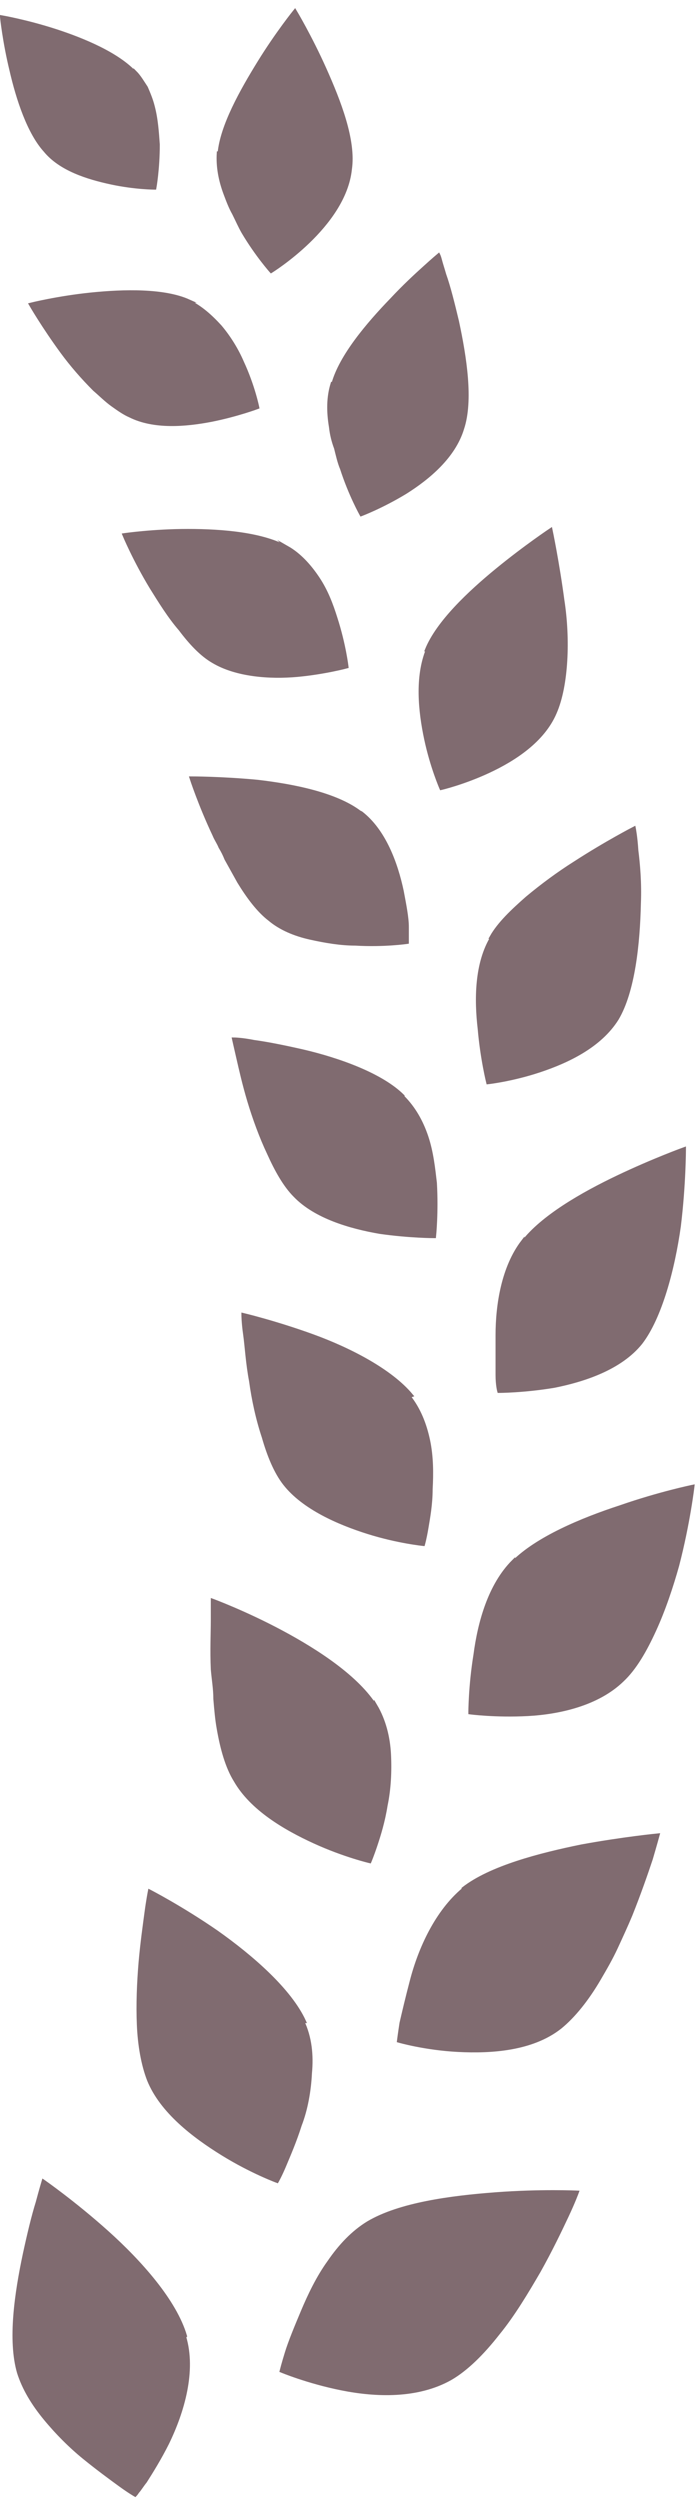 <svg width="82" height="294" viewBox="0 0 82 294" fill="none" xmlns="http://www.w3.org/2000/svg">
<path d="M22.101 35.4C23.601 36.1 24.801 37.2 25.901 38.4C27.001 39.7 27.901 41.2 28.501 42.6C29.801 45.4 30.301 47.9 30.301 47.9C30.301 47.9 27.901 48.8 24.901 49.4C21.801 50 18.101 50.3 15.301 48.9C14.601 48.6 13.901 48.1 13.201 47.6C12.501 47.1 11.801 46.4 11.101 45.8C9.701 44.4 8.401 42.9 7.301 41.4C5.101 38.4 3.601 35.8 3.601 35.8C3.601 35.8 6.801 35 10.701 34.6C14.601 34.2 19.301 34.1 22.201 35.4H22.101Z" fill="#806B70" stroke="#806B70" stroke-width="0.4" stroke-miterlimit="10"/>
<path d="M15.9 8.5C16.4 9 16.8 9.7 17.2 10.3C17.5 11 17.8 11.7 18 12.5C18.4 14 18.5 15.6 18.6 17C18.6 19.9 18.2 22.1 18.2 22.1C18.2 22.1 15.9 22.1 13.1 21.5C10.3 20.9 7.1 19.9 5.3 17.7C3.4 15.6 2.1 11.7 1.3 8.2C0.5 4.9 0.2 2 0.2 2C0.2 2 3.1 2.5 6.5 3.6C9.9 4.7 13.9 6.4 15.9 8.6V8.5Z" fill="#806B70" stroke="#806B70" stroke-width="0.4" stroke-miterlimit="10"/>
<path d="M39.1 45.1C38.6 46.7 38.6 48.4 38.9 50.2C39 51.1 39.2 51.9 39.5 52.7C39.7 53.5 39.9 54.4 40.2 55.1C41.2 58.2 42.5 60.5 42.5 60.5C42.5 60.5 44.9 59.6 47.7 57.9C50.4 56.2 53.4 53.7 54.4 50.4C55.5 47.1 54.7 42 53.8 37.8C53.3 35.7 52.8 33.7 52.3 32.3C52.1 31.6 51.9 31 51.8 30.6C51.7 30.2 51.6 30 51.6 30C51.6 30 51 30.5 49.9 31.5C48.9 32.4 47.5 33.7 46.1 35.2C43.2 38.2 40.1 41.9 39.2 45.1H39.1Z" fill="#806B70" stroke="#806B70" stroke-width="0.4" stroke-miterlimit="10"/>
<path d="M25.701 18C25.601 19.6 25.901 21.2 26.501 22.8C26.801 23.6 27.101 24.4 27.501 25.1C27.901 25.9 28.201 26.6 28.601 27.3C30.201 30 31.901 31.9 31.901 31.9C31.901 31.9 40.501 26.6 41.201 19.9C41.701 16.5 39.901 11.9 38.201 8.1C36.501 4.3 34.701 1.3 34.701 1.3C34.701 1.3 32.601 3.9 30.501 7.3C28.401 10.7 26.101 14.8 25.801 18H25.701Z" fill="#806B70" stroke="#806B70" stroke-width="0.4" stroke-miterlimit="10"/>
<path d="M33.801 64.4C35.201 65.2 36.401 66.5 37.401 68C38.401 69.5 39.001 71.1 39.501 72.7C40.501 75.8 40.801 78.4 40.801 78.4C40.801 78.4 38.201 79.1 35.001 79.4C31.701 79.7 27.801 79.4 25.101 77.8C23.701 77 22.401 75.6 21.201 74C19.901 72.5 18.801 70.7 17.801 69.1C15.801 65.8 14.601 62.9 14.601 62.9C14.601 62.9 18.001 62.4 22.101 62.4C26.201 62.4 31.001 62.8 33.901 64.5L33.801 64.4Z" fill="#806B70" stroke="#806B70" stroke-width="0.4" stroke-miterlimit="10"/>
<path d="M50.3 76.4C49 79.6 49.4 83.6 50.1 86.9C50.8 90.2 51.9 92.7 51.9 92.7C51.9 92.7 54.5 92.1 57.5 90.7C60.5 89.3 63.9 87.1 65.3 83.8C66.7 80.6 66.9 75.1 66.2 70.6C65.6 66.1 64.8 62.3 64.8 62.3C64.8 62.3 61.8 64.3 58.5 67C55.2 69.7 51.5 73.2 50.2 76.4H50.3Z" fill="#806B70" stroke="#806B70" stroke-width="0.4" stroke-miterlimit="10"/>
<path d="M42.5 95.6C45.2 97.7 46.6 101.5 47.3 104.8C47.6 106.4 47.9 107.9 47.9 109C47.9 110.1 47.9 110.8 47.9 110.8C47.9 110.8 45.2 111.2 41.8 111C40.1 111 38.3 110.7 36.5 110.3C34.7 109.9 33 109.2 31.7 108.1C30.4 107.1 29.2 105.5 28.1 103.7C27.6 102.8 27.1 101.9 26.6 101C26.4 100.5 26.2 100.1 25.9 99.6C25.7 99.1 25.4 98.7 25.2 98.2C23.5 94.6 22.5 91.5 22.5 91.5C22.5 91.5 26.1 91.5 30.3 91.9C34.6 92.4 39.5 93.4 42.3 95.5L42.5 95.6Z" fill="#806B70" stroke="#806B70" stroke-width="0.4" stroke-miterlimit="10"/>
<path d="M57.901 110.2C56.001 113.3 56.001 117.6 56.401 121C56.7 124.5 57.401 127.3 57.401 127.3C57.401 127.3 60.2 127 63.501 125.9C66.8 124.8 70.6 123 72.6 119.8C74.501 116.6 75.1 111 75.201 106.2C75.3 103.8 75.1 101.6 74.9 100C74.8 98.4 74.6 97.4 74.6 97.4C74.6 97.4 71.3 99.1 67.6 101.5C65.701 102.7 63.8 104.1 62.001 105.6C60.3 107.1 58.7 108.6 57.8 110.2H57.901Z" fill="#806B70" stroke="#806B70" stroke-width="0.4" stroke-miterlimit="10"/>
<path d="M47.4 129C48.7 130.3 49.6 131.9 50.2 133.7C50.8 135.5 51 137.4 51.2 139.1C51.4 142.6 51.1 145.4 51.1 145.4C51.1 145.4 48.2 145.4 44.7 144.9C41.2 144.3 37.1 143.1 34.7 140.6C33.5 139.4 32.5 137.6 31.6 135.6C30.7 133.7 29.9 131.5 29.3 129.5C28.7 127.5 28.3 125.7 28 124.4C27.7 123.1 27.5 122.2 27.5 122.2C27.5 122.2 28.4 122.2 29.9 122.5C31.4 122.7 33.4 123.1 35.6 123.6C39.9 124.6 44.9 126.4 47.4 128.9V129Z" fill="#806B70" stroke="#806B70" stroke-width="0.4" stroke-miterlimit="10"/>
<path d="M61.5 146C59.2 149 58.5 153.4 58.5 157C58.5 158.8 58.5 160.5 58.5 161.7C58.5 162.9 58.7 163.6 58.7 163.6C58.7 163.6 61.6 163.6 65.2 163C68.7 162.3 73 160.9 75.4 157.9C77.7 154.9 79.2 149.2 79.9 144.2C80.5 139.3 80.5 135.1 80.5 135.1C80.5 135.1 76.9 136.4 72.7 138.4C68.5 140.4 63.8 143.1 61.5 146.1V146Z" fill="#806B70" stroke="#806B70" stroke-width="0.4" stroke-miterlimit="10"/>
<path d="M48.101 164.2C49.301 165.7 50.001 167.5 50.401 169.4C50.801 171.3 50.801 173.3 50.701 175.1C50.701 176.9 50.401 178.5 50.201 179.7C50.001 180.9 49.801 181.6 49.801 181.6C49.801 181.6 46.801 181.3 43.301 180.2C39.801 179.1 35.701 177.3 33.501 174.5C32.401 173.1 31.601 171.1 31.001 169C30.301 166.9 29.801 164.6 29.501 162.4C29.101 160.3 29.001 158.3 28.801 156.9C28.601 155.5 28.601 154.6 28.601 154.6C28.601 154.6 32.401 155.5 36.801 157.1C41.201 158.7 46.001 161.2 48.401 164.1L48.101 164.2Z" fill="#806B70" stroke="#806B70" stroke-width="0.4" stroke-miterlimit="10"/>
<path d="M60.4 183.6C57.6 186.4 56.4 190.8 55.9 194.6C55.3 198.3 55.3 201.4 55.3 201.4C55.3 201.4 58.3 201.8 62.1 201.6C65.8 201.4 70.3 200.4 73.2 197.6C74.7 196.2 75.9 194.1 77 191.7C78.1 189.3 79 186.6 79.7 184.1C81 179.1 81.5 174.8 81.5 174.8C81.5 174.8 77.6 175.6 73 177.2C68.4 178.7 63.2 180.9 60.4 183.7V183.6Z" fill="#806B70" stroke="#806B70" stroke-width="0.4" stroke-miterlimit="10"/>
<path d="M44.2 200.6C45.2 202.3 45.7 204.3 45.8 206.3C45.901 208.3 45.8 210.4 45.401 212.3C45.1 214.2 44.6 215.8 44.2 217C43.8 218.2 43.501 218.9 43.501 218.9C43.501 218.9 40.501 218.2 37.001 216.6C33.501 215 29.601 212.7 27.701 209.4C26.701 207.8 26.101 205.6 25.701 203.3C25.5 202.2 25.401 201 25.3 199.8C25.3 198.6 25.101 197.5 25 196.3C24.901 194.1 25 192 25 190.6C25 189.1 25 188.2 25 188.2C25 188.2 28.8 189.6 33.1 191.9C37.401 194.2 42.1 197.3 44.2 200.7V200.6Z" fill="#806B70" stroke="#806B70" stroke-width="0.4" stroke-miterlimit="10"/>
<path d="M54.5 222.2C51.4 224.8 49.4 229.1 48.4 233C47.9 234.9 47.5 236.6 47.2 237.9C47 239.2 46.9 240 46.9 240C46.9 240 50 240.9 53.9 241.1C57.8 241.3 62.6 241 65.9 238.4C67.5 237.1 69.1 235.1 70.5 232.7C71.2 231.5 71.9 230.3 72.5 229C73.1 227.7 73.7 226.4 74.2 225.2C75.2 222.7 76 220.4 76.6 218.6C77.1 216.9 77.4 215.8 77.4 215.8C77.4 215.8 73.3 216.2 68.4 217.1C63.5 218.1 57.7 219.6 54.5 222.1V222.2Z" fill="#806B70" stroke="#806B70" stroke-width="0.4" stroke-miterlimit="10"/>
<path d="M35.6 237.7C36.5 239.6 36.7 241.7 36.5 243.8C36.4 245.9 36 248.1 35.3 249.9C34.7 251.8 34 253.4 33.5 254.6C33 255.8 32.6 256.5 32.6 256.5C32.6 256.5 29.6 255.4 26.2 253.3C22.8 251.2 19 248.3 17.5 244.6C16.8 242.8 16.4 240.5 16.3 238.1C16.2 235.7 16.3 233.2 16.5 230.8C16.7 228.5 17 226.4 17.2 224.9C17.4 223.4 17.6 222.4 17.6 222.4C17.6 222.4 21.3 224.3 25.5 227.2C29.6 230.1 34.1 234 35.8 237.7H35.6Z" fill="#806B70" stroke="#806B70" stroke-width="0.4" stroke-miterlimit="10"/>
<path d="M43.301 261.4C41.501 262.5 40.001 264.1 38.701 266C37.401 267.8 36.401 269.9 35.601 271.8C34.801 273.7 34.101 275.4 33.701 276.7C33.301 278 33.101 278.8 33.101 278.8C33.101 278.8 36.201 280.1 40.201 280.9C44.201 281.7 49.101 281.9 53.001 279.7C54.901 278.6 56.801 276.7 58.601 274.4C60.401 272.2 62.001 269.5 63.401 267.1C64.801 264.6 65.901 262.3 66.701 260.6C67.501 258.9 67.901 257.8 67.901 257.8C67.901 257.8 63.601 257.6 58.301 258C53.001 258.4 47.001 259.2 43.301 261.4Z" fill="#806B70" stroke="#806B70" stroke-width="0.4" stroke-miterlimit="10"/>
<path d="M21.7 274.8C22.9 278.8 21.5 283.6 19.7 287.3C18.8 289.1 17.8 290.7 17.1 291.8C16.7 292.3 16.4 292.8 16.2 293C16 293.3 15.9 293.4 15.9 293.4C15.9 293.4 15.2 293 14.1 292.2C13 291.4 11.5 290.3 9.9 289C8.3 287.7 6.7 286.1 5.3 284.4C3.9 282.7 2.8 280.9 2.2 279C1.1 275.2 1.9 269.7 2.9 265C3.4 262.7 3.9 260.6 4.4 259C4.8 257.5 5.1 256.5 5.1 256.5C5.1 256.5 8.7 259 12.6 262.5C16.5 266 20.6 270.6 21.8 274.7L21.7 274.8Z" fill="#806B70" stroke="#806B70" stroke-width="0.4" stroke-miterlimit="10"/>
</svg>
